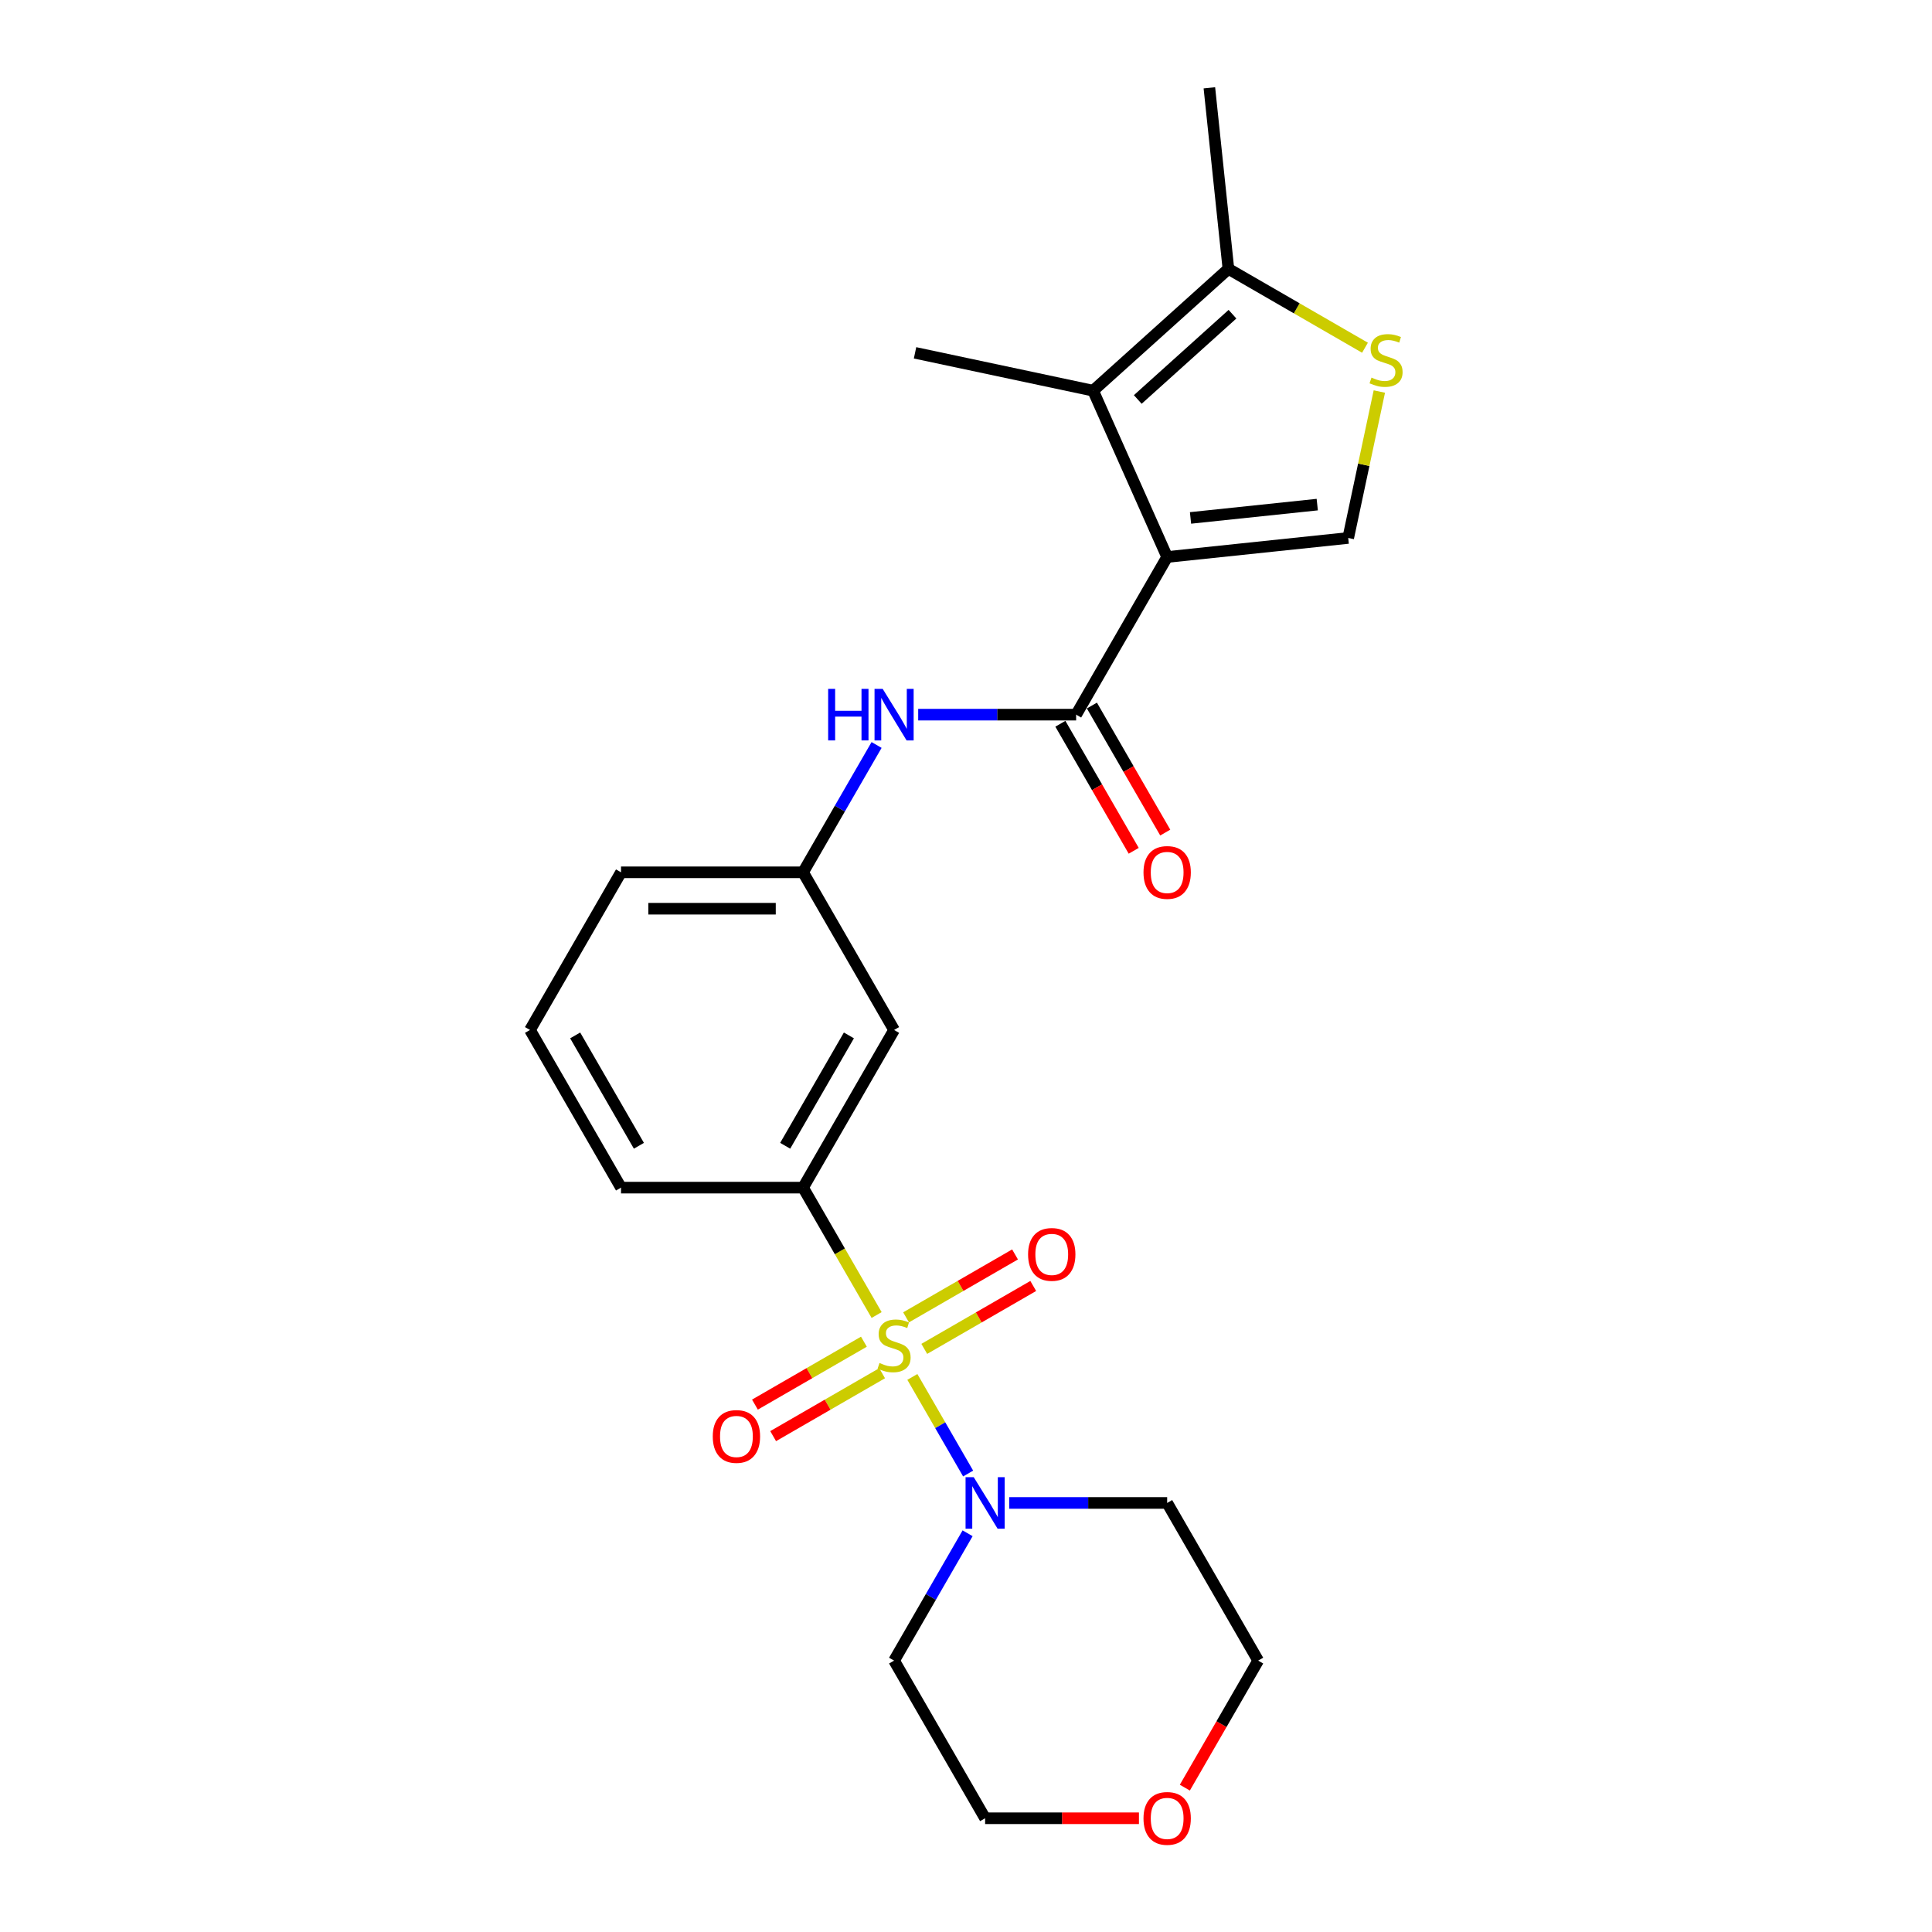 <?xml version='1.0' encoding='iso-8859-1'?>
<svg version='1.1' baseProfile='full'
              xmlns='http://www.w3.org/2000/svg'
                      xmlns:rdkit='http://www.rdkit.org/xml'
                      xmlns:xlink='http://www.w3.org/1999/xlink'
                  xml:space='preserve'
width='1000px' height='1000px' viewBox='0 0 1000 1000'>
<!-- END OF HEADER -->
<rect style='opacity:1.0;fill:#FFFFFF;stroke:none' width='1000' height='1000' x='0' y='0'> </rect>
<path class='bond-4' d='M 472.234,712.695 L 486.668,737.696' style='fill:none;fill-rule:evenodd;stroke:#CCCC00;stroke-width:6px;stroke-linecap:butt;stroke-linejoin:miter;stroke-opacity:1' />
<path class='bond-4' d='M 486.668,737.696 L 501.103,762.697' style='fill:none;fill-rule:evenodd;stroke:#0000FF;stroke-width:6px;stroke-linecap:butt;stroke-linejoin:miter;stroke-opacity:1' />
<path class='bond-6' d='M 453.737,680.658 L 434.701,647.686' style='fill:none;fill-rule:evenodd;stroke:#CCCC00;stroke-width:6px;stroke-linecap:butt;stroke-linejoin:miter;stroke-opacity:1' />
<path class='bond-6' d='M 434.701,647.686 L 415.665,614.715' style='fill:none;fill-rule:evenodd;stroke:#000000;stroke-width:6px;stroke-linecap:butt;stroke-linejoin:miter;stroke-opacity:1' />
<path class='bond-9' d='M 447.156,694.458 L 418.955,710.74' style='fill:none;fill-rule:evenodd;stroke:#CCCC00;stroke-width:6px;stroke-linecap:butt;stroke-linejoin:miter;stroke-opacity:1' />
<path class='bond-9' d='M 418.955,710.74 L 390.754,727.022' style='fill:none;fill-rule:evenodd;stroke:#FF0000;stroke-width:6px;stroke-linecap:butt;stroke-linejoin:miter;stroke-opacity:1' />
<path class='bond-9' d='M 456.579,710.779 L 428.378,727.06' style='fill:none;fill-rule:evenodd;stroke:#CCCC00;stroke-width:6px;stroke-linecap:butt;stroke-linejoin:miter;stroke-opacity:1' />
<path class='bond-9' d='M 428.378,727.06 L 400.177,743.342' style='fill:none;fill-rule:evenodd;stroke:#FF0000;stroke-width:6px;stroke-linecap:butt;stroke-linejoin:miter;stroke-opacity:1' />
<path class='bond-10' d='M 478.402,698.179 L 506.603,681.897' style='fill:none;fill-rule:evenodd;stroke:#CCCC00;stroke-width:6px;stroke-linecap:butt;stroke-linejoin:miter;stroke-opacity:1' />
<path class='bond-10' d='M 506.603,681.897 L 534.804,665.615' style='fill:none;fill-rule:evenodd;stroke:#FF0000;stroke-width:6px;stroke-linecap:butt;stroke-linejoin:miter;stroke-opacity:1' />
<path class='bond-10' d='M 468.979,681.858 L 497.18,665.576' style='fill:none;fill-rule:evenodd;stroke:#CCCC00;stroke-width:6px;stroke-linecap:butt;stroke-linejoin:miter;stroke-opacity:1' />
<path class='bond-10' d='M 497.18,665.576 L 525.381,649.295' style='fill:none;fill-rule:evenodd;stroke:#FF0000;stroke-width:6px;stroke-linecap:butt;stroke-linejoin:miter;stroke-opacity:1' />
<path class='bond-0' d='M 604.121,288.299 L 557.007,369.903' style='fill:none;fill-rule:evenodd;stroke:#000000;stroke-width:6px;stroke-linecap:butt;stroke-linejoin:miter;stroke-opacity:1' />
<path class='bond-2' d='M 604.121,288.299 L 565.795,202.217' style='fill:none;fill-rule:evenodd;stroke:#000000;stroke-width:6px;stroke-linecap:butt;stroke-linejoin:miter;stroke-opacity:1' />
<path class='bond-3' d='M 604.121,288.299 L 697.833,278.449' style='fill:none;fill-rule:evenodd;stroke:#000000;stroke-width:6px;stroke-linecap:butt;stroke-linejoin:miter;stroke-opacity:1' />
<path class='bond-3' d='M 616.208,268.079 L 681.806,261.184' style='fill:none;fill-rule:evenodd;stroke:#000000;stroke-width:6px;stroke-linecap:butt;stroke-linejoin:miter;stroke-opacity:1' />
<path class='bond-1' d='M 557.007,369.903 L 516.131,369.903' style='fill:none;fill-rule:evenodd;stroke:#000000;stroke-width:6px;stroke-linecap:butt;stroke-linejoin:miter;stroke-opacity:1' />
<path class='bond-1' d='M 516.131,369.903 L 475.255,369.903' style='fill:none;fill-rule:evenodd;stroke:#0000FF;stroke-width:6px;stroke-linecap:butt;stroke-linejoin:miter;stroke-opacity:1' />
<path class='bond-13' d='M 548.847,374.614 L 567.829,407.492' style='fill:none;fill-rule:evenodd;stroke:#000000;stroke-width:6px;stroke-linecap:butt;stroke-linejoin:miter;stroke-opacity:1' />
<path class='bond-13' d='M 567.829,407.492 L 586.81,440.369' style='fill:none;fill-rule:evenodd;stroke:#FF0000;stroke-width:6px;stroke-linecap:butt;stroke-linejoin:miter;stroke-opacity:1' />
<path class='bond-13' d='M 565.168,365.191 L 584.149,398.069' style='fill:none;fill-rule:evenodd;stroke:#000000;stroke-width:6px;stroke-linecap:butt;stroke-linejoin:miter;stroke-opacity:1' />
<path class='bond-13' d='M 584.149,398.069 L 603.131,430.946' style='fill:none;fill-rule:evenodd;stroke:#FF0000;stroke-width:6px;stroke-linecap:butt;stroke-linejoin:miter;stroke-opacity:1' />
<path class='bond-7' d='M 565.795,202.217 L 635.82,139.166' style='fill:none;fill-rule:evenodd;stroke:#000000;stroke-width:6px;stroke-linecap:butt;stroke-linejoin:miter;stroke-opacity:1' />
<path class='bond-7' d='M 588.909,206.765 L 637.927,162.629' style='fill:none;fill-rule:evenodd;stroke:#000000;stroke-width:6px;stroke-linecap:butt;stroke-linejoin:miter;stroke-opacity:1' />
<path class='bond-17' d='M 565.795,202.217 L 473.626,182.626' style='fill:none;fill-rule:evenodd;stroke:#000000;stroke-width:6px;stroke-linecap:butt;stroke-linejoin:miter;stroke-opacity:1' />
<path class='bond-5' d='M 697.833,278.449 L 705.888,240.553' style='fill:none;fill-rule:evenodd;stroke:#000000;stroke-width:6px;stroke-linecap:butt;stroke-linejoin:miter;stroke-opacity:1' />
<path class='bond-5' d='M 705.888,240.553 L 713.943,202.657' style='fill:none;fill-rule:evenodd;stroke:#CCCC00;stroke-width:6px;stroke-linecap:butt;stroke-linejoin:miter;stroke-opacity:1' />
<path class='bond-15' d='M 522.369,777.922 L 563.245,777.922' style='fill:none;fill-rule:evenodd;stroke:#0000FF;stroke-width:6px;stroke-linecap:butt;stroke-linejoin:miter;stroke-opacity:1' />
<path class='bond-15' d='M 563.245,777.922 L 604.121,777.922' style='fill:none;fill-rule:evenodd;stroke:#000000;stroke-width:6px;stroke-linecap:butt;stroke-linejoin:miter;stroke-opacity:1' />
<path class='bond-16' d='M 500.83,793.621 L 481.804,826.573' style='fill:none;fill-rule:evenodd;stroke:#0000FF;stroke-width:6px;stroke-linecap:butt;stroke-linejoin:miter;stroke-opacity:1' />
<path class='bond-16' d='M 481.804,826.573 L 462.779,859.526' style='fill:none;fill-rule:evenodd;stroke:#000000;stroke-width:6px;stroke-linecap:butt;stroke-linejoin:miter;stroke-opacity:1' />
<path class='bond-26' d='M 706.513,179.981 L 671.166,159.574' style='fill:none;fill-rule:evenodd;stroke:#CCCC00;stroke-width:6px;stroke-linecap:butt;stroke-linejoin:miter;stroke-opacity:1' />
<path class='bond-26' d='M 671.166,159.574 L 635.82,139.166' style='fill:none;fill-rule:evenodd;stroke:#000000;stroke-width:6px;stroke-linecap:butt;stroke-linejoin:miter;stroke-opacity:1' />
<path class='bond-11' d='M 415.665,614.715 L 462.779,533.111' style='fill:none;fill-rule:evenodd;stroke:#000000;stroke-width:6px;stroke-linecap:butt;stroke-linejoin:miter;stroke-opacity:1' />
<path class='bond-11' d='M 406.411,593.051 L 439.391,535.928' style='fill:none;fill-rule:evenodd;stroke:#000000;stroke-width:6px;stroke-linecap:butt;stroke-linejoin:miter;stroke-opacity:1' />
<path class='bond-18' d='M 415.665,614.715 L 321.437,614.715' style='fill:none;fill-rule:evenodd;stroke:#000000;stroke-width:6px;stroke-linecap:butt;stroke-linejoin:miter;stroke-opacity:1' />
<path class='bond-19' d='M 635.82,139.166 L 625.971,45.455' style='fill:none;fill-rule:evenodd;stroke:#000000;stroke-width:6px;stroke-linecap:butt;stroke-linejoin:miter;stroke-opacity:1' />
<path class='bond-8' d='M 453.716,385.601 L 434.69,418.554' style='fill:none;fill-rule:evenodd;stroke:#0000FF;stroke-width:6px;stroke-linecap:butt;stroke-linejoin:miter;stroke-opacity:1' />
<path class='bond-8' d='M 434.69,418.554 L 415.665,451.507' style='fill:none;fill-rule:evenodd;stroke:#000000;stroke-width:6px;stroke-linecap:butt;stroke-linejoin:miter;stroke-opacity:1' />
<path class='bond-12' d='M 462.779,533.111 L 415.665,451.507' style='fill:none;fill-rule:evenodd;stroke:#000000;stroke-width:6px;stroke-linecap:butt;stroke-linejoin:miter;stroke-opacity:1' />
<path class='bond-25' d='M 415.665,451.507 L 321.437,451.507' style='fill:none;fill-rule:evenodd;stroke:#000000;stroke-width:6px;stroke-linecap:butt;stroke-linejoin:miter;stroke-opacity:1' />
<path class='bond-25' d='M 401.531,470.352 L 335.571,470.352' style='fill:none;fill-rule:evenodd;stroke:#000000;stroke-width:6px;stroke-linecap:butt;stroke-linejoin:miter;stroke-opacity:1' />
<path class='bond-14' d='M 589.516,941.13 L 549.705,941.13' style='fill:none;fill-rule:evenodd;stroke:#FF0000;stroke-width:6px;stroke-linecap:butt;stroke-linejoin:miter;stroke-opacity:1' />
<path class='bond-14' d='M 549.705,941.13 L 509.893,941.13' style='fill:none;fill-rule:evenodd;stroke:#000000;stroke-width:6px;stroke-linecap:butt;stroke-linejoin:miter;stroke-opacity:1' />
<path class='bond-24' d='M 613.272,925.281 L 632.254,892.404' style='fill:none;fill-rule:evenodd;stroke:#FF0000;stroke-width:6px;stroke-linecap:butt;stroke-linejoin:miter;stroke-opacity:1' />
<path class='bond-24' d='M 632.254,892.404 L 651.235,859.526' style='fill:none;fill-rule:evenodd;stroke:#000000;stroke-width:6px;stroke-linecap:butt;stroke-linejoin:miter;stroke-opacity:1' />
<path class='bond-20' d='M 604.121,777.922 L 651.235,859.526' style='fill:none;fill-rule:evenodd;stroke:#000000;stroke-width:6px;stroke-linecap:butt;stroke-linejoin:miter;stroke-opacity:1' />
<path class='bond-21' d='M 462.779,859.526 L 509.893,941.13' style='fill:none;fill-rule:evenodd;stroke:#000000;stroke-width:6px;stroke-linecap:butt;stroke-linejoin:miter;stroke-opacity:1' />
<path class='bond-22' d='M 321.437,614.715 L 274.323,533.111' style='fill:none;fill-rule:evenodd;stroke:#000000;stroke-width:6px;stroke-linecap:butt;stroke-linejoin:miter;stroke-opacity:1' />
<path class='bond-22' d='M 330.691,593.051 L 297.711,535.928' style='fill:none;fill-rule:evenodd;stroke:#000000;stroke-width:6px;stroke-linecap:butt;stroke-linejoin:miter;stroke-opacity:1' />
<path class='bond-23' d='M 274.323,533.111 L 321.437,451.507' style='fill:none;fill-rule:evenodd;stroke:#000000;stroke-width:6px;stroke-linecap:butt;stroke-linejoin:miter;stroke-opacity:1' />
<path  class='atom-0' d='M 455.241 705.477
Q 455.542 705.59, 456.786 706.118
Q 458.03 706.646, 459.387 706.985
Q 460.781 707.287, 462.138 707.287
Q 464.664 707.287, 466.134 706.08
Q 467.604 704.837, 467.604 702.688
Q 467.604 701.218, 466.85 700.314
Q 466.134 699.409, 465.003 698.919
Q 463.872 698.429, 461.988 697.864
Q 459.613 697.148, 458.181 696.469
Q 456.786 695.791, 455.769 694.359
Q 454.789 692.926, 454.789 690.514
Q 454.789 687.159, 457.05 685.086
Q 459.349 683.013, 463.872 683.013
Q 466.963 683.013, 470.468 684.483
L 469.601 687.386
Q 466.397 686.066, 463.985 686.066
Q 461.385 686.066, 459.952 687.159
Q 458.52 688.215, 458.558 690.062
Q 458.558 691.494, 459.274 692.361
Q 460.028 693.228, 461.083 693.718
Q 462.176 694.208, 463.985 694.773
Q 466.397 695.527, 467.83 696.281
Q 469.262 697.035, 470.28 698.58
Q 471.335 700.088, 471.335 702.688
Q 471.335 706.382, 468.847 708.38
Q 466.397 710.34, 462.289 710.34
Q 459.915 710.34, 458.105 709.812
Q 456.334 709.322, 454.223 708.455
L 455.241 705.477
' fill='#CCCC00'/>
<path  class='atom-5' d='M 503.994 764.58
L 512.739 778.714
Q 513.606 780.108, 515 782.634
Q 516.395 785.159, 516.47 785.31
L 516.47 764.58
L 520.013 764.58
L 520.013 791.265
L 516.357 791.265
L 506.972 775.812
Q 505.879 774.002, 504.711 771.929
Q 503.58 769.856, 503.241 769.216
L 503.241 791.265
L 499.773 791.265
L 499.773 764.58
L 503.994 764.58
' fill='#0000FF'/>
<path  class='atom-6' d='M 709.886 195.439
Q 710.188 195.553, 711.431 196.08
Q 712.675 196.608, 714.032 196.947
Q 715.427 197.249, 716.783 197.249
Q 719.309 197.249, 720.779 196.042
Q 722.249 194.799, 722.249 192.65
Q 722.249 191.18, 721.495 190.276
Q 720.779 189.371, 719.648 188.881
Q 718.517 188.391, 716.633 187.826
Q 714.258 187.11, 712.826 186.431
Q 711.431 185.753, 710.414 184.321
Q 709.434 182.888, 709.434 180.476
Q 709.434 177.121, 711.695 175.048
Q 713.994 172.975, 718.517 172.975
Q 721.608 172.975, 725.113 174.445
L 724.246 177.348
Q 721.043 176.028, 718.63 176.028
Q 716.03 176.028, 714.597 177.121
Q 713.165 178.177, 713.203 180.024
Q 713.203 181.456, 713.919 182.323
Q 714.673 183.19, 715.728 183.68
Q 716.821 184.17, 718.63 184.735
Q 721.043 185.489, 722.475 186.243
Q 723.907 186.997, 724.925 188.542
Q 725.98 190.05, 725.98 192.65
Q 725.98 196.344, 723.493 198.342
Q 721.043 200.302, 716.934 200.302
Q 714.56 200.302, 712.751 199.774
Q 710.979 199.284, 708.868 198.417
L 709.886 195.439
' fill='#CCCC00'/>
<path  class='atom-9' d='M 428.65 356.56
L 432.268 356.56
L 432.268 367.905
L 445.912 367.905
L 445.912 356.56
L 449.531 356.56
L 449.531 383.246
L 445.912 383.246
L 445.912 370.921
L 432.268 370.921
L 432.268 383.246
L 428.65 383.246
L 428.65 356.56
' fill='#0000FF'/>
<path  class='atom-9' d='M 456.88 356.56
L 465.625 370.694
Q 466.492 372.089, 467.886 374.614
Q 469.281 377.14, 469.356 377.29
L 469.356 356.56
L 472.899 356.56
L 472.899 383.246
L 469.243 383.246
L 459.858 367.792
Q 458.765 365.983, 457.597 363.91
Q 456.466 361.837, 456.127 361.196
L 456.127 383.246
L 452.659 383.246
L 452.659 356.56
L 456.88 356.56
' fill='#0000FF'/>
<path  class='atom-10' d='M 368.926 743.508
Q 368.926 737.1, 372.092 733.52
Q 375.258 729.939, 381.175 729.939
Q 387.093 729.939, 390.259 733.52
Q 393.425 737.1, 393.425 743.508
Q 393.425 749.991, 390.221 753.684
Q 387.017 757.341, 381.175 757.341
Q 375.295 757.341, 372.092 753.684
Q 368.926 750.028, 368.926 743.508
M 381.175 754.325
Q 385.246 754.325, 387.432 751.611
Q 389.656 748.86, 389.656 743.508
Q 389.656 738.269, 387.432 735.63
Q 385.246 732.954, 381.175 732.954
Q 377.105 732.954, 374.881 735.593
Q 372.695 738.231, 372.695 743.508
Q 372.695 748.898, 374.881 751.611
Q 377.105 754.325, 381.175 754.325
' fill='#FF0000'/>
<path  class='atom-11' d='M 532.133 649.28
Q 532.133 642.872, 535.299 639.292
Q 538.466 635.711, 544.383 635.711
Q 550.301 635.711, 553.467 639.292
Q 556.633 642.872, 556.633 649.28
Q 556.633 655.763, 553.429 659.456
Q 550.225 663.112, 544.383 663.112
Q 538.503 663.112, 535.299 659.456
Q 532.133 655.8, 532.133 649.28
M 544.383 660.097
Q 548.454 660.097, 550.64 657.383
Q 552.864 654.632, 552.864 649.28
Q 552.864 644.041, 550.64 641.402
Q 548.454 638.726, 544.383 638.726
Q 540.312 638.726, 538.089 641.365
Q 535.903 644.003, 535.903 649.28
Q 535.903 654.67, 538.089 657.383
Q 540.312 660.097, 544.383 660.097
' fill='#FF0000'/>
<path  class='atom-14' d='M 591.872 451.582
Q 591.872 445.175, 595.038 441.594
Q 598.204 438.013, 604.121 438.013
Q 610.039 438.013, 613.205 441.594
Q 616.371 445.175, 616.371 451.582
Q 616.371 458.065, 613.167 461.759
Q 609.963 465.415, 604.121 465.415
Q 598.241 465.415, 595.038 461.759
Q 591.872 458.103, 591.872 451.582
M 604.121 462.4
Q 608.192 462.4, 610.378 459.686
Q 612.602 456.934, 612.602 451.582
Q 612.602 446.343, 610.378 443.705
Q 608.192 441.029, 604.121 441.029
Q 600.051 441.029, 597.827 443.667
Q 595.641 446.305, 595.641 451.582
Q 595.641 456.972, 597.827 459.686
Q 600.051 462.4, 604.121 462.4
' fill='#FF0000'/>
<path  class='atom-15' d='M 591.872 941.206
Q 591.872 934.798, 595.038 931.217
Q 598.204 927.637, 604.121 927.637
Q 610.039 927.637, 613.205 931.217
Q 616.371 934.798, 616.371 941.206
Q 616.371 947.688, 613.167 951.382
Q 609.963 955.038, 604.121 955.038
Q 598.241 955.038, 595.038 951.382
Q 591.872 947.726, 591.872 941.206
M 604.121 952.023
Q 608.192 952.023, 610.378 949.309
Q 612.602 946.558, 612.602 941.206
Q 612.602 935.966, 610.378 933.328
Q 608.192 930.652, 604.121 930.652
Q 600.051 930.652, 597.827 933.29
Q 595.641 935.929, 595.641 941.206
Q 595.641 946.595, 597.827 949.309
Q 600.051 952.023, 604.121 952.023
' fill='#FF0000'/>
</svg>
